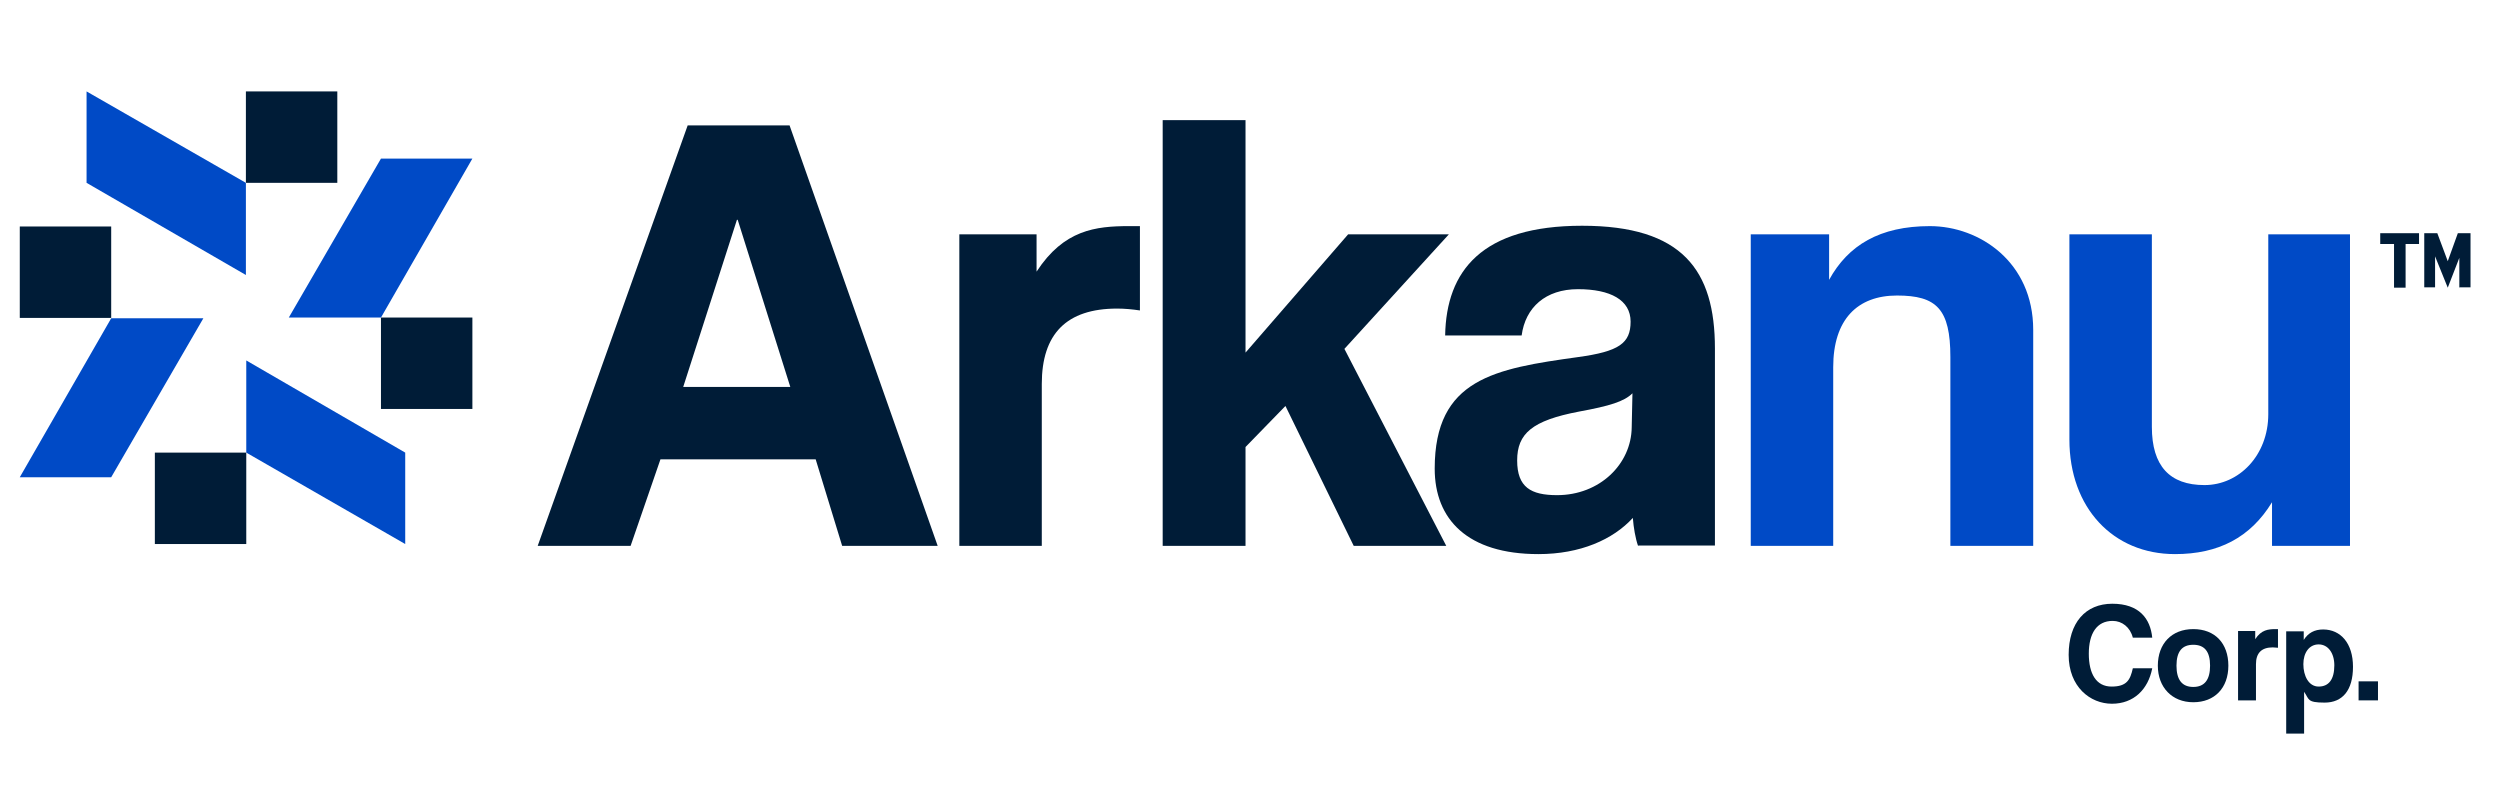 <?xml version="1.0" encoding="UTF-8"?>
<svg id="Capa_1" xmlns="http://www.w3.org/2000/svg" version="1.1" viewBox="0 0 670 214">
  <!-- Generator: Adobe Illustrator 29.3.1, SVG Export Plug-In . SVG Version: 2.1.0 Build 151)  -->
  <defs>
    <style>
      .st0 {
        fill: #004ac6;
      }

      .st1 {
        fill: #001c37;
      }
    </style>
  </defs>
  <g>
    <g>
      <path class="st1" d="M576.8,179.1c-1.1,5.7-5,9.5-10.8,9.5s-11.6-4.5-11.6-13.1,4.5-13.7,11.7-13.7,10.2,4,10.7,9.1h-5.2c-.7-2.8-2.9-4.5-5.4-4.5-4.3,0-6.4,3.4-6.4,8.8s2,8.8,6.1,8.8,5-1.8,5.7-4.9h5.2Z"/>
      <path class="st1" d="M578.3,178.4c0-5.9,3.7-9.8,9.5-9.8s9.4,3.8,9.4,9.8-3.7,9.8-9.4,9.8-9.5-4-9.5-9.8ZM592.3,178.4c0-3.8-1.5-5.6-4.5-5.6s-4.5,1.8-4.5,5.6,1.5,5.7,4.5,5.7,4.5-1.9,4.5-5.7Z"/>
      <path class="st1" d="M599.8,187.7v-18.6h4.6v2.2c1.6-2.5,3.5-2.7,5.5-2.7h.6v5c-.5,0-.9-.1-1.4-.1-3,0-4.5,1.5-4.5,4.5v9.7h-4.9Z"/>
      <path class="st1" d="M612.7,196.5v-27.3h4.7v2.3c1.2-1.9,2.9-2.8,5.2-2.8,4.7,0,8,3.7,8,10s-2.8,9.6-7.6,9.6-4.1-.9-5.5-2.9v11.2h-4.8ZM625.6,178.3c0-3.3-1.7-5.6-4.2-5.6s-4.1,2.2-4.1,5.3,1.4,6,4.1,6,4.2-1.9,4.2-5.7Z"/>
      <path class="st1" d="M632.1,187.7v-5.1h5.2v5.1h-5.2Z"/>
    </g>
    <g>
      <g>
        <path class="st1" d="M225.7,146.3l-7.1-23.2h-41.6l-8,23.2h-24.9l40.2-112.7h27.3l39.7,112.7h-25.6ZM197.7,58.9h-.2l-14.4,44.8h28.7l-14.1-44.8Z"/>
        <path class="st1" d="M257.1,146.3V62.8h20.7v10c7.3-11.2,15.8-12.2,24.8-12.2h2.9v22.6c-2-.3-4.1-.5-6.1-.5-13.6,0-20.2,6.8-20.2,20.2v43.4h-22.1Z"/>
        <path class="st1" d="M362.8,146.3l-18.3-37.5-10.7,11v26.5h-22.2V32.2h22.2v62.3l27.5-31.7h27l-28,30.7,27.3,52.8h-24.8Z"/>
        <path class="st1" d="M439,146.3c-.7-2-1.2-4.9-1.4-7.5-5.3,5.8-14.1,9.7-25.3,9.7-19,0-27.8-9.3-27.8-22.9,0-24.1,16.1-26.8,38.4-29.9,11-1.5,14.1-3.7,14.1-9.5s-5.4-8.7-14.1-8.7-14.1,4.9-15.1,12.4h-20.5c.3-17.3,9.8-29.4,36.7-29.4s35.6,11.9,35.6,32.9v52.8h-20.5ZM437.5,105.4c-2.2,2.2-6.1,3.4-14.3,4.9-12.6,2.4-16.6,5.9-16.6,13.1s3.7,9.3,10.7,9.3c11.4,0,19.9-8.3,20-18.2l.2-9.2Z"/>
        <path class="st0" d="M522.7,146.3v-50.6c0-12.9-3.7-16.5-14.3-16.5s-17.1,6.4-17.1,19.2v47.9h-22.1V62.8h21v12.2c5.1-9.3,13.6-14.4,27-14.4s27.7,9.7,27.7,27.8v57.9h-22.2Z"/>
        <path class="st0" d="M608.9,146.3v-11.7c-5.8,9.5-14.4,13.9-26,13.9-16.6,0-28.3-12.4-28.3-30.7v-55h22.1v51.6c0,10.5,4.8,15.6,14.1,15.6s17.1-8,17.1-19v-48.2h21.9v83.5h-20.9Z"/>
      </g>
      <path class="st1" d="M641.6,77.1v-11.7h-3.7v-2.9h10.4v2.9h-3.6v11.7h-3.1ZM659.1,77.1v-8l-3.1,8-3.4-8.4v8.3h-2.9v-14.5h3.5l2.8,7.5,2.7-7.5h3.4v14.5h-2.9Z"/>
    </g>
  </g>
  <g>
    <g>
      <polygon class="st0" points="23.2 49 23.2 24.5 65.9 49 65.9 73.7 23.2 49"/>
      <rect class="st1" x="65.9" y="24.5" width="24.5" height="24.5"/>
    </g>
    <g>
      <polygon class="st0" points="29.8 127.9 5.3 127.9 29.8 85.3 54.5 85.3 29.8 127.9"/>
      <rect class="st1" x="5.3" y="60.7" width="24.5" height="24.5"/>
    </g>
    <g>
      <polygon class="st0" points="108.6 121.3 108.6 145.8 66 121.3 66 96.6 108.6 121.3"/>
      <rect class="st1" x="41.5" y="121.3" width="24.5" height="24.5"/>
    </g>
    <g>
      <polygon class="st0" points="102.1 42.5 126.6 42.5 102.1 85.1 77.4 85.1 102.1 42.5"/>
      <rect class="st1" x="102.1" y="85.1" width="24.5" height="24.5"/>
    </g>
  </g>
</svg>